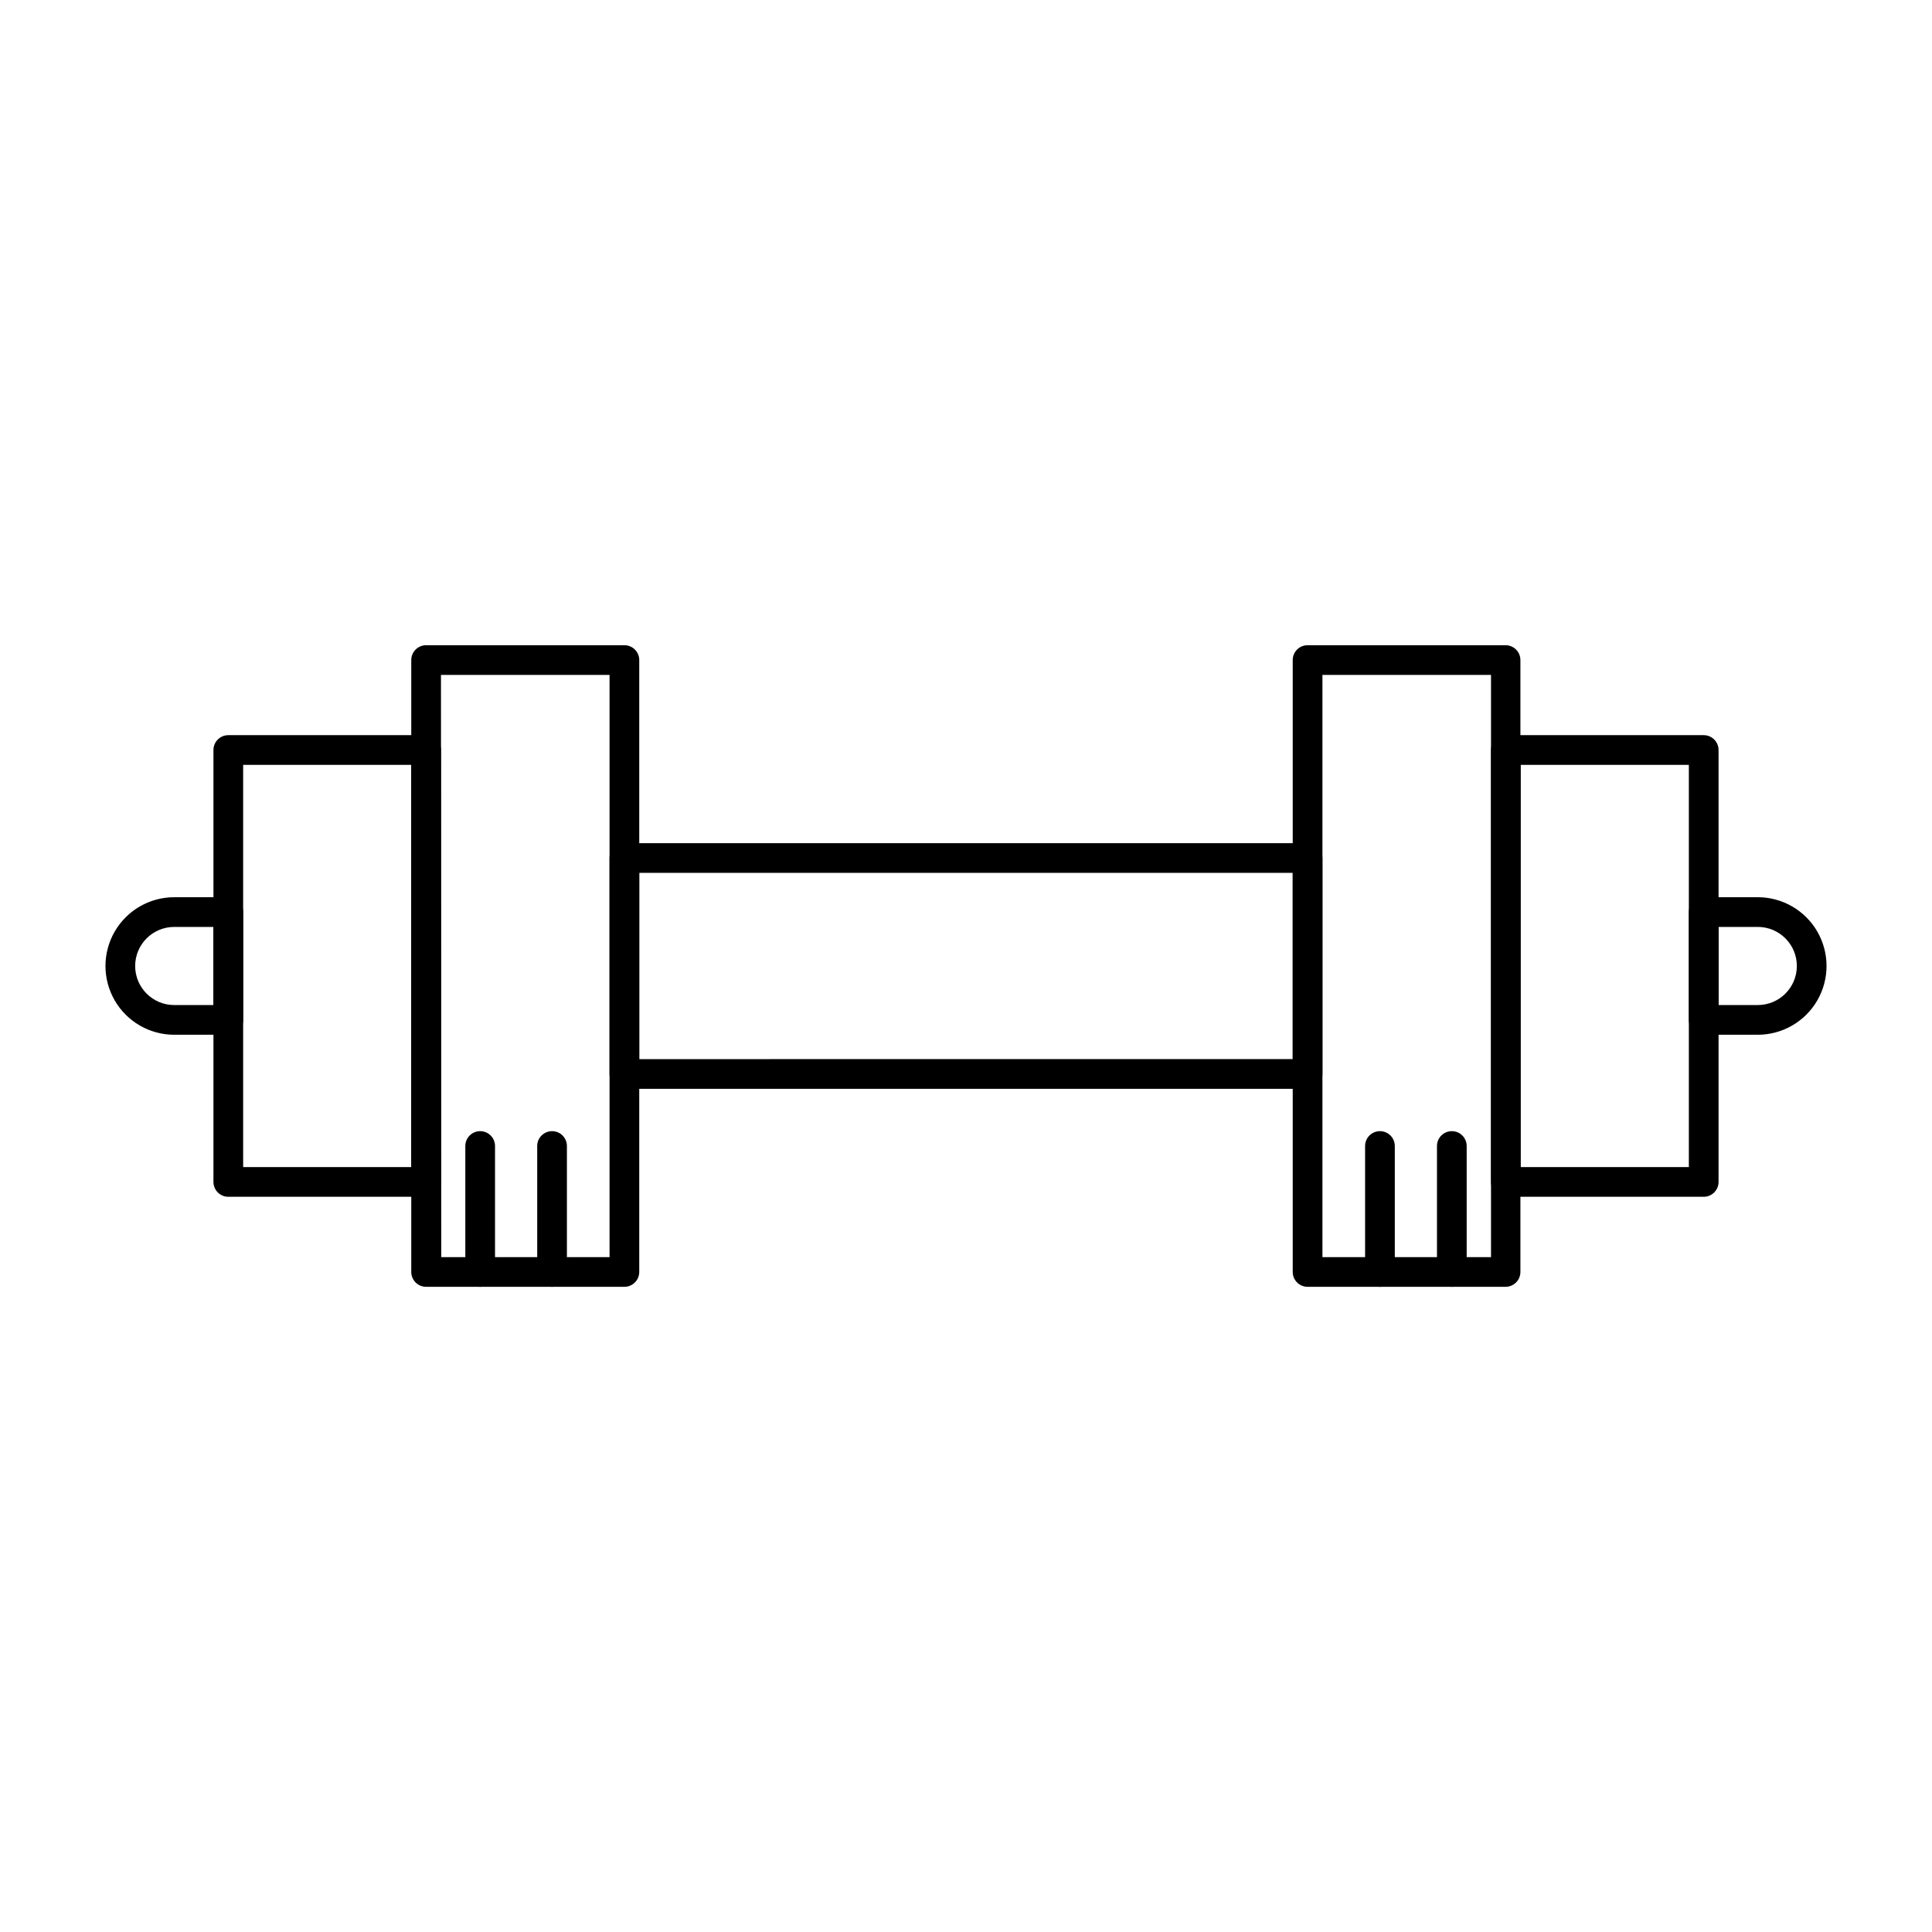 <?xml version="1.0" encoding="UTF-8"?>
<!-- Uploaded to: SVG Repo, www.svgrepo.com, Generator: SVG Repo Mixer Tools -->
<svg fill="#000000" width="800px" height="800px" version="1.1" viewBox="144 144 512 512" xmlns="http://www.w3.org/2000/svg">
 <g>
  <path d="m271.25 485.02c-2.172 0-3.934-1.762-3.934-3.934v-33.379c0-2.176 1.762-3.938 3.934-3.938 2.176 0 3.938 1.762 3.938 3.938v33.379c0 1.043-0.414 2.043-1.152 2.781-0.738 0.738-1.738 1.152-2.785 1.152z"/>
  <path d="m290.3 485.02c-2.172 0-3.934-1.762-3.934-3.934v-33.379c0-2.176 1.762-3.938 3.934-3.938 2.176 0 3.938 1.762 3.938 3.938v33.379c0 1.043-0.414 2.043-1.152 2.781-0.738 0.738-1.738 1.152-2.785 1.152z"/>
  <path d="m528.75 485.02c-2.176 0-3.938-1.762-3.938-3.934v-33.379c0-2.176 1.762-3.938 3.938-3.938 2.172 0 3.934 1.762 3.934 3.938v33.379c0 1.043-0.414 2.043-1.152 2.781-0.738 0.738-1.738 1.152-2.781 1.152z"/>
  <path d="m509.7 485.02c-2.176 0-3.938-1.762-3.938-3.934v-33.379c0-2.176 1.762-3.938 3.938-3.938 2.172 0 3.938 1.762 3.938 3.938v33.379c0 1.043-0.418 2.043-1.156 2.781-0.738 0.738-1.738 1.152-2.781 1.152z"/>
  <path d="m490.53 432.55h-181.06c-2.172 0-3.934-1.762-3.934-3.938v-57.23c0-2.172 1.762-3.934 3.934-3.934h181.06c1.043 0 2.043 0.414 2.781 1.152 0.738 0.738 1.152 1.738 1.152 2.781v57.23c0 1.043-0.414 2.047-1.152 2.785-0.738 0.734-1.738 1.152-2.781 1.152zm-177.12-7.871 173.18-0.004v-49.355h-173.18z"/>
  <path d="m309.47 485.02h-52.543c-2.176 0-3.938-1.762-3.938-3.934v-162.16c0-2.176 1.762-3.938 3.938-3.938h52.543c1.047 0 2.047 0.414 2.785 1.152 0.738 0.738 1.152 1.738 1.152 2.785v162.16c0 1.043-0.414 2.043-1.152 2.781-0.738 0.738-1.738 1.152-2.785 1.152zm-48.531-7.871h44.598v-154.29h-44.676z"/>
  <path d="m256.93 461.16h-52.43c-2.172 0-3.934-1.762-3.934-3.938v-114.46c0-2.176 1.762-3.938 3.934-3.938h52.43c1.043 0 2.043 0.414 2.781 1.152s1.152 1.742 1.152 2.785v114.46c0 1.047-0.414 2.047-1.152 2.785s-1.738 1.152-2.781 1.152zm-48.492-7.871h44.555v-106.59h-44.555z"/>
  <path d="m204.5 418.22h-14.328c-6.508 0-12.523-3.473-15.781-9.113-3.254-5.637-3.254-12.586 0-18.223 3.258-5.637 9.273-9.113 15.781-9.113h14.328c1.043 0 2.047 0.418 2.785 1.152 0.738 0.738 1.152 1.742 1.152 2.785v28.574c0 1.047-0.414 2.047-1.152 2.785-0.738 0.738-1.742 1.152-2.785 1.152zm-14.328-28.574c-5.715 0-10.352 4.633-10.352 10.352 0 5.715 4.637 10.352 10.352 10.352h10.391l0.004-20.703z"/>
  <path d="m609.83 418.22h-14.328c-2.172 0-3.938-1.762-3.938-3.938v-28.574c0-2.176 1.766-3.938 3.938-3.938h14.328c6.512 0 12.527 3.477 15.781 9.113s3.254 12.586 0 18.223c-3.254 5.641-9.27 9.113-15.781 9.113zm-10.391-7.871h10.391c5.715 0 10.352-4.637 10.352-10.352 0-5.719-4.637-10.352-10.352-10.352h-10.391z"/>
  <path d="m543.07 485.02h-52.547c-2.176 0-3.938-1.762-3.938-3.934v-162.16c0-2.176 1.762-3.938 3.938-3.938h52.469-0.004c1.047 0 2.047 0.414 2.785 1.152 0.738 0.738 1.152 1.738 1.152 2.785v162.16c0 2.141-1.715 3.891-3.856 3.934zm-48.613-7.871h44.676v-154.29h-44.676z"/>
  <path d="m595.5 461.16h-52.426c-2.176 0-3.938-1.762-3.938-3.938v-114.46c0-2.176 1.762-3.938 3.938-3.938h52.426c1.043 0 2.047 0.414 2.785 1.152 0.738 0.738 1.152 1.742 1.152 2.785v114.46c0 2.176-1.762 3.938-3.938 3.938zm-48.492-7.871h44.555v-106.59h-44.555z"/>
 </g>
</svg>